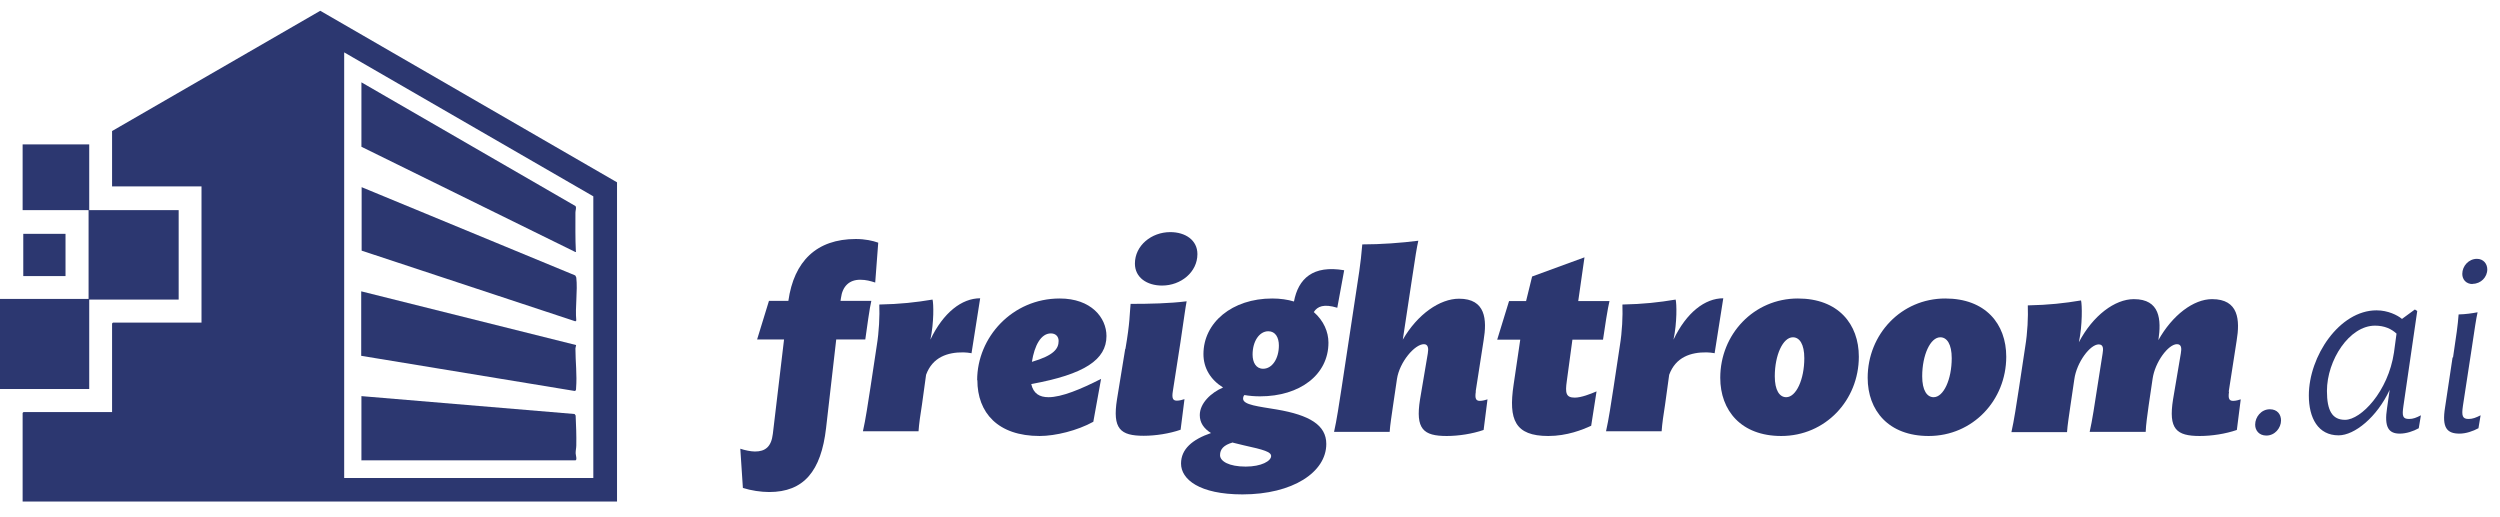 <svg width="116" height="24" viewBox="0 0 116 24" fill="none" xmlns="http://www.w3.org/2000/svg">
<g clip-path="url(#clip0_283_28)">
<path d="M38.8 15.76L38.33 19.86C38.1 21.87 37.29 22.83 35.69 22.83C35.31 22.83 34.84 22.76 34.47 22.64L34.35 20.82C34.55 20.89 34.84 20.95 35.03 20.95C35.51 20.95 35.79 20.73 35.86 20.13L36.38 15.75H35.13L35.68 13.96H36.58C36.84 12.12 37.89 11.09 39.71 11.09C40.14 11.09 40.5 11.17 40.75 11.26L40.61 13.11C40.39 13.04 40.19 12.98 39.91 12.98C39.41 12.98 39.09 13.28 39.02 13.83L39 13.96H40.43C40.36 14.22 40.21 15.31 40.15 15.75H38.8V15.76Z" fill="#2C3770"/>
<path d="M45.09 16.39C44.95 16.37 44.83 16.35 44.71 16.35C43.97 16.34 43.27 16.57 42.97 17.39L42.78 18.77C42.71 19.2 42.64 19.69 42.62 20.01H40.04C40.16 19.49 40.28 18.68 40.39 17.97L40.68 16.05C40.79 15.38 40.82 14.67 40.8 14.13C41.78 14.11 42.49 14.03 43.27 13.9C43.32 14.09 43.34 14.96 43.17 15.76C43.77 14.5 44.63 13.84 45.48 13.84L45.08 16.38L45.09 16.39Z" fill="#2C3770"/>
<path d="M45.34 17.64C45.34 15.65 46.97 13.85 49.17 13.85C50.63 13.85 51.34 14.74 51.34 15.59C51.34 16.69 50.32 17.37 47.85 17.82C47.95 18.26 48.23 18.43 48.65 18.43C49.26 18.43 50.15 18.06 51.09 17.58L50.73 19.57C49.99 19.98 48.97 20.23 48.24 20.23C46.3 20.23 45.35 19.15 45.35 17.64H45.34ZM47.88 16.79C48.9 16.49 49.12 16.18 49.12 15.82C49.12 15.62 48.99 15.47 48.76 15.47C48.3 15.47 48 16.03 47.88 16.79Z" fill="#2C3770"/>
<path d="M52.22 16.19C52.44 14.91 52.41 14.58 52.46 14.1C53.34 14.1 54.27 14.08 55.06 13.98C55 14.29 54.96 14.63 54.77 15.9L54.42 18.15C54.36 18.51 54.44 18.59 54.61 18.59C54.73 18.59 54.87 18.55 54.96 18.52L54.78 19.94C54.26 20.12 53.62 20.22 53.07 20.22C51.98 20.22 51.61 19.9 51.83 18.52L52.21 16.19H52.22ZM53.92 13.25C53.22 13.25 52.66 12.88 52.66 12.23C52.66 11.39 53.43 10.77 54.3 10.77C55 10.77 55.56 11.14 55.56 11.79C55.56 12.63 54.79 13.25 53.92 13.25Z" fill="#2C3770"/>
<path d="M56.2 20.1C55.85 19.88 55.67 19.61 55.67 19.26C55.67 18.71 56.19 18.22 56.75 17.98C56.17 17.62 55.84 17.08 55.84 16.43C55.84 14.97 57.17 13.85 59.03 13.85C59.4 13.85 59.75 13.9 60.04 13.99C60.24 12.93 60.92 12.29 62.37 12.54L62.05 14.28C61.43 14.09 61.13 14.21 60.96 14.48C61.42 14.88 61.64 15.4 61.64 15.9C61.64 17.39 60.31 18.39 58.47 18.39C58.21 18.39 57.97 18.37 57.74 18.33C57.69 18.38 57.68 18.45 57.68 18.5C57.68 18.79 58.41 18.86 59.24 19C60.76 19.26 61.54 19.72 61.54 20.6C61.54 21.91 59.98 22.94 57.65 22.94C55.65 22.94 54.8 22.24 54.8 21.51C54.8 20.84 55.32 20.39 56.2 20.09V20.1ZM57.2 20.53C56.78 20.65 56.61 20.84 56.61 21.12C56.61 21.4 57.02 21.65 57.8 21.65C58.53 21.65 58.98 21.39 58.98 21.16C58.98 20.97 58.66 20.87 57.7 20.66C57.52 20.62 57.36 20.58 57.21 20.54L57.2 20.53ZM58.12 16.45C58.12 16.82 58.28 17.11 58.61 17.11C59.03 17.11 59.34 16.64 59.34 16.03C59.34 15.66 59.18 15.37 58.85 15.37C58.43 15.37 58.12 15.84 58.12 16.45Z" fill="#2C3770"/>
<path d="M68.48 18.16C68.42 18.52 68.5 18.6 68.67 18.6C68.79 18.6 68.93 18.56 69.02 18.53L68.84 19.95C68.32 20.13 67.68 20.23 67.13 20.23C66.04 20.23 65.67 19.91 65.89 18.53L66.25 16.4C66.29 16.17 66.27 15.97 66.07 15.97C65.64 15.97 64.94 16.8 64.82 17.58L64.64 18.8C64.58 19.23 64.5 19.72 64.48 20.04H61.9C62.02 19.52 62.14 18.71 62.25 18L63.07 12.59C63.13 12.17 63.17 11.82 63.21 11.34C64.09 11.34 65.02 11.27 65.81 11.17C65.74 11.48 65.68 11.84 65.5 13.05L65.09 15.76C65.77 14.58 66.81 13.86 67.7 13.86C68.94 13.86 69 14.83 68.84 15.79L68.47 18.17L68.48 18.16Z" fill="#2C3770"/>
<path d="M73.84 19.75C73.43 19.94 72.71 20.23 71.84 20.23C70.29 20.23 69.99 19.47 70.23 17.86L70.54 15.76H69.47L70.02 13.97H70.81L71.09 12.83L73.52 11.94L73.23 13.97H74.68C74.61 14.23 74.44 15.32 74.38 15.76H72.96L72.7 17.68C72.62 18.24 72.66 18.45 73.07 18.45C73.37 18.45 73.8 18.28 74.08 18.16L73.83 19.76L73.84 19.75Z" fill="#2C3770"/>
<path d="M79.57 16.39C79.43 16.37 79.31 16.35 79.19 16.35C78.45 16.34 77.75 16.57 77.45 17.39L77.26 18.77C77.19 19.2 77.12 19.69 77.1 20.01H74.52C74.64 19.49 74.76 18.68 74.87 17.97L75.16 16.05C75.27 15.38 75.3 14.67 75.28 14.13C76.26 14.11 76.97 14.03 77.75 13.9C77.8 14.09 77.82 14.96 77.65 15.76C78.25 14.5 79.11 13.84 79.96 13.84L79.56 16.38L79.57 16.39Z" fill="#2C3770"/>
<path d="M82.65 20.23C80.79 20.23 79.82 19.05 79.82 17.53C79.82 15.51 81.38 13.85 83.42 13.85C85.29 13.85 86.25 15.03 86.25 16.55C86.25 18.57 84.7 20.23 82.65 20.23ZM82.88 18.43C83.34 18.43 83.72 17.61 83.72 16.62C83.72 15.97 83.5 15.65 83.19 15.65C82.73 15.65 82.35 16.47 82.35 17.46C82.35 18.11 82.57 18.43 82.88 18.43Z" fill="#2C3770"/>
<path d="M89.49 20.23C87.63 20.23 86.66 19.05 86.66 17.53C86.66 15.51 88.22 13.85 90.26 13.85C92.13 13.85 93.09 15.03 93.09 16.55C93.09 18.57 91.54 20.23 89.49 20.23ZM89.72 18.43C90.18 18.43 90.56 17.61 90.56 16.62C90.56 15.97 90.34 15.65 90.03 15.65C89.57 15.65 89.19 16.47 89.19 17.46C89.19 18.11 89.41 18.43 89.72 18.43Z" fill="#2C3770"/>
<path d="M103.43 18.16C103.37 18.52 103.45 18.6 103.62 18.6C103.74 18.6 103.88 18.56 103.97 18.53L103.79 19.95C103.27 20.13 102.63 20.23 102.07 20.23C100.98 20.23 100.61 19.91 100.83 18.53L101.19 16.4C101.23 16.17 101.23 15.97 101.01 15.97C100.61 15.97 99.99 16.8 99.88 17.58L99.7 18.8C99.64 19.23 99.57 19.72 99.56 20.04H96.96C97.08 19.52 97.2 18.71 97.31 18L97.56 16.41C97.6 16.18 97.6 15.98 97.38 15.98C96.98 15.98 96.36 16.81 96.25 17.59L96.07 18.81C96.01 19.24 95.93 19.73 95.91 20.05H93.33C93.45 19.53 93.57 18.72 93.68 18.01L93.97 16.09C94.08 15.42 94.11 14.71 94.09 14.17C95.07 14.15 95.78 14.07 96.56 13.94C96.61 14.13 96.63 15.08 96.46 15.88C97.11 14.64 98.13 13.88 99.01 13.88C100.23 13.88 100.29 14.83 100.15 15.78C100.8 14.62 101.78 13.88 102.64 13.88C103.88 13.88 103.94 14.85 103.78 15.81L103.41 18.19L103.43 18.16Z" fill="#2C3770"/>
<path d="M104.64 19.7C104.64 19.35 104.92 18.99 105.32 18.99C105.67 18.99 105.84 19.23 105.84 19.51C105.84 19.85 105.56 20.21 105.16 20.21C104.82 20.21 104.64 19.97 104.64 19.71V19.7Z" fill="#2C3770"/>
<path d="M111.45 14.8L112.05 14.36L112.16 14.43L111.52 18.83C111.45 19.3 111.48 19.44 111.78 19.44C111.97 19.44 112.12 19.38 112.33 19.27L112.23 19.87C111.98 20.01 111.65 20.12 111.35 20.12C110.83 20.12 110.62 19.82 110.76 18.93L110.88 18.09C110.29 19.36 109.25 20.2 108.51 20.2C107.56 20.2 107.13 19.4 107.13 18.35C107.13 16.53 108.55 14.4 110.27 14.4C110.81 14.4 111.24 14.63 111.43 14.78L111.45 14.8ZM111.2 15.48C110.96 15.26 110.64 15.11 110.2 15.11C109.01 15.11 107.97 16.71 107.97 18.14C107.97 19.06 108.22 19.48 108.81 19.48C109.55 19.48 110.81 18.17 111.08 16.36C111.09 16.28 111.2 15.47 111.2 15.47V15.48Z" fill="#2C3770"/>
<path d="M113.82 16.59C113.98 15.52 114.04 15.11 114.08 14.59C114.42 14.58 114.68 14.54 114.96 14.49C114.89 14.8 114.83 15.22 114.68 16.22L114.28 18.83C114.21 19.3 114.26 19.44 114.54 19.44C114.73 19.44 114.88 19.38 115.1 19.27L115 19.87C114.74 20.01 114.42 20.12 114.12 20.12C113.53 20.12 113.3 19.84 113.45 18.91L113.8 16.58L113.82 16.59ZM114.73 13.18C114.42 13.18 114.25 12.96 114.25 12.71C114.25 12.34 114.55 12.01 114.93 12.01C115.23 12.01 115.41 12.24 115.41 12.5C115.41 12.86 115.11 13.17 114.73 13.17V13.18Z" fill="#2C3770"/>
<path d="M28.63 23.27H1.05V19.16L1.09 19.12H5.2V15.01L5.24 14.97H9.35V8.65H5.2V6.08L14.86 0.5L28.63 8.46V23.27ZM27.53 22.17V9.11L15.97 2.43V22.18H27.53V22.17Z" fill="#2C3770"/>
<path d="M4.14 6.7V9.75H8.29V13.9H4.14V18.05H0V13.87H4.11V9.75H1.05V6.7H4.14Z" fill="#2C3770"/>
<path d="M3.04 10.85H1.08V12.81H3.04V10.85Z" fill="#2C3770"/>
<path d="M16.77 8.68L26.69 12.78C26.69 12.78 26.73 12.84 26.74 12.88C26.81 13.5 26.68 14.26 26.74 14.87L26.7 14.91L16.78 11.63V8.68H16.77Z" fill="#2C3770"/>
<path d="M16.77 3.82L26.7 9.56C26.76 9.63 26.7 9.76 26.7 9.86C26.7 10.44 26.69 11.08 26.72 11.66C26.72 11.69 26.76 11.7 26.69 11.69L16.77 6.81V3.83V3.82Z" fill="#2C3770"/>
<path d="M16.77 13.52L26.73 16.01C26.73 16.06 26.7 16.12 26.7 16.17C26.7 16.77 26.78 17.4 26.73 18.01C26.73 18.07 26.73 18.14 26.66 18.14L16.76 16.51V13.52H16.77Z" fill="#2C3770"/>
<path d="M16.77 21.37V18.38L26.66 19.21L26.71 19.28C26.73 19.74 26.75 20.21 26.74 20.67C26.74 20.78 26.71 20.89 26.71 21.03C26.71 21.1 26.79 21.35 26.7 21.36H16.78L16.77 21.37Z" fill="#2C3770"/>
</g>
<defs>
<clipPath id="clip0_283_28">
<rect width="115.41" height="22.77" fill="white" transform="translate(0 0.5)"/>
</clipPath>
</defs>
</svg>